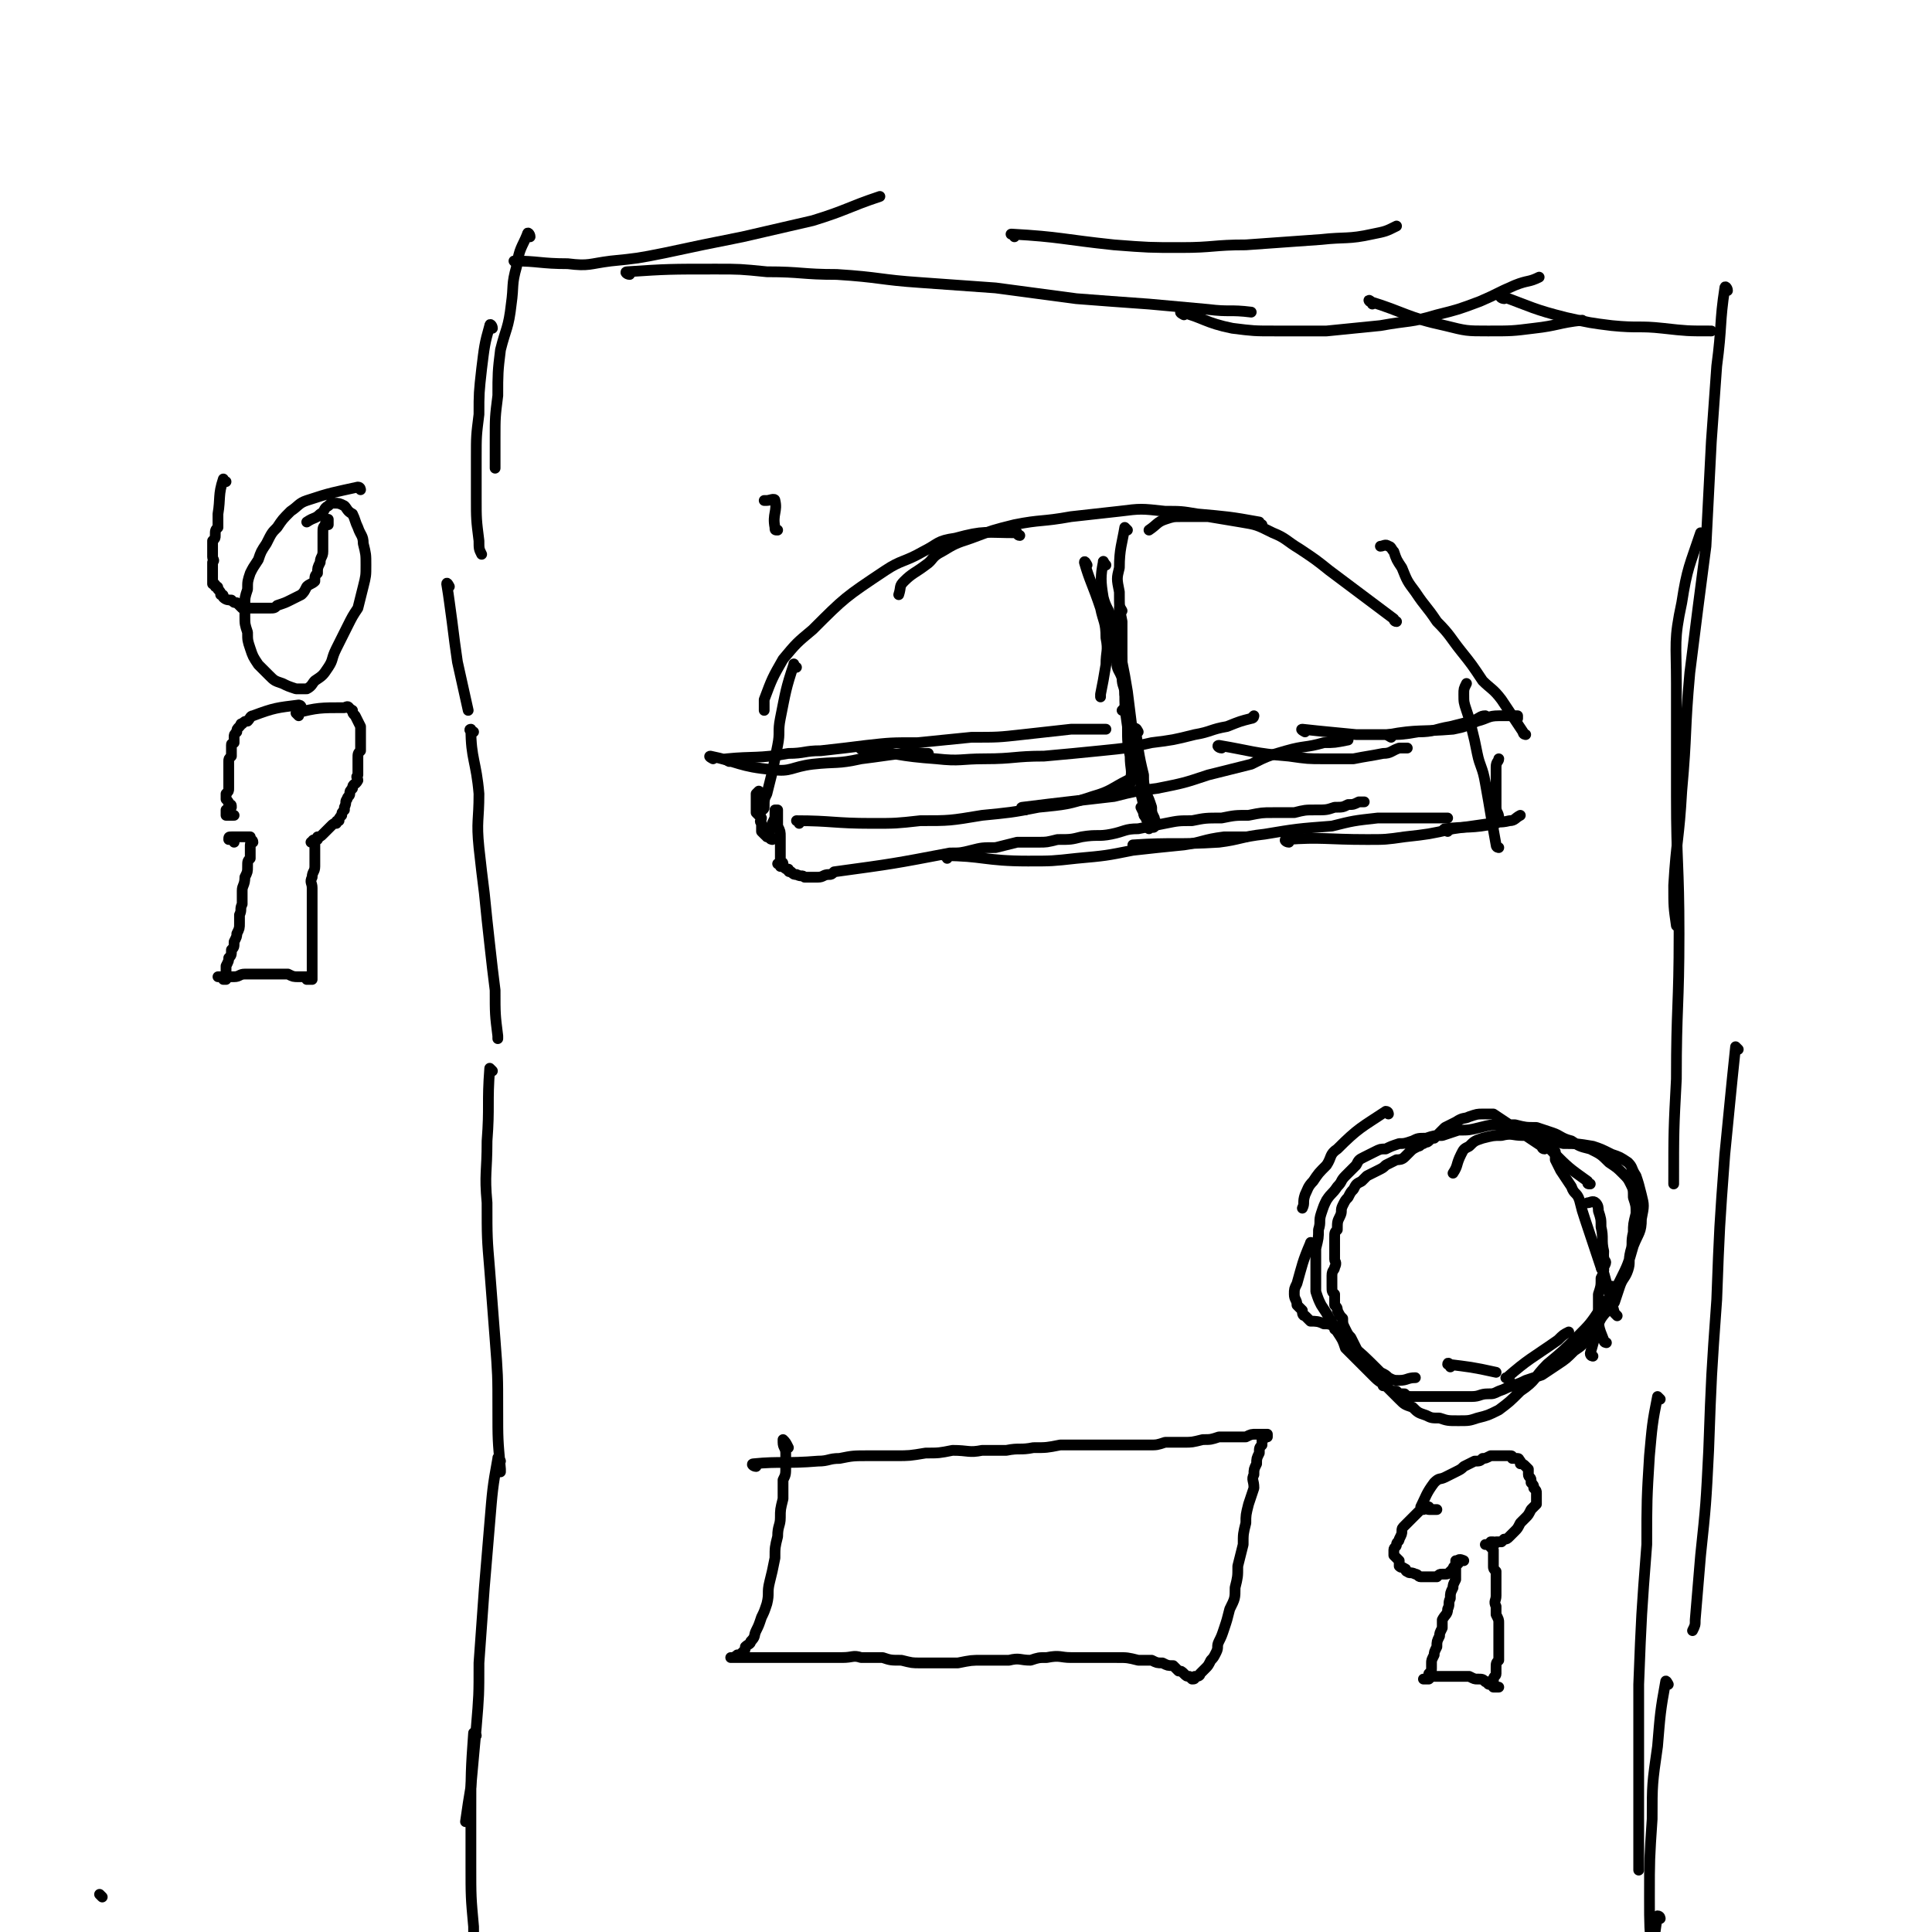 <svg viewBox='0 0 718 718' version='1.1' xmlns='http://www.w3.org/2000/svg' xmlns:xlink='http://www.w3.org/1999/xlink'><g fill='none' stroke='#000000' stroke-width='4' stroke-linecap='round' stroke-linejoin='round'><path d='M289,197c-1,0 -1,0 -1,-1 -1,-5 1,-6 0,-10 0,-1 -2,0 -3,0 0,0 0,0 -1,0 '/><path d='M197,88c0,-1 -1,-2 -1,-1 -2,5 -3,5 -4,12 -2,7 -1,7 -2,14 -1,9 -2,9 -4,17 -1,8 -1,9 -1,17 -1,8 -1,8 -1,16 0,6 0,6 0,11 '/><path d='M183,122c0,-1 -1,-2 -1,-1 -2,7 -2,8 -3,16 -1,9 -1,9 -1,17 -1,8 -1,8 -1,16 0,7 0,7 0,15 0,8 0,8 1,16 0,3 0,3 1,5 '/><path d='M167,218c0,0 -1,-2 -1,-1 1,6 1,7 2,14 1,8 1,8 2,15 2,9 2,9 4,18 '/><path d='M176,272c-1,0 -2,-1 -1,-1 0,11 2,12 3,24 0,10 -1,10 0,20 1,9 1,9 2,17 1,10 1,10 2,19 1,9 1,9 2,17 0,9 0,9 1,17 0,1 0,1 0,1 '/><path d='M183,398c0,0 -1,-1 -1,-1 -1,13 0,14 -1,27 0,12 -1,12 0,23 0,13 0,13 1,25 1,13 1,13 2,26 1,13 1,13 1,26 0,11 0,11 1,22 0,0 0,0 0,1 '/><path d='M186,543c-1,0 -1,-2 -1,-1 -2,11 -2,12 -3,24 -1,12 -1,12 -2,24 -1,14 -1,14 -2,28 0,12 0,12 -1,24 -1,11 -1,11 -2,22 -1,6 -1,6 -2,13 '/><path d='M177,645c0,0 -1,-1 -1,-1 -1,14 -1,15 -1,30 0,10 0,10 0,19 0,12 0,12 1,23 0,8 0,8 1,16 0,6 0,6 1,12 0,1 0,1 0,1 '/><path d='M192,98c0,0 -1,-1 -1,-1 9,0 10,1 20,1 8,1 8,0 16,-1 10,-1 10,-1 20,-3 14,-3 14,-3 29,-6 13,-3 13,-3 26,-6 13,-4 13,-5 25,-9 '/><path d='M234,102c-1,0 -2,-1 -1,-1 15,-1 16,-1 33,-1 9,0 9,0 19,1 13,0 13,1 26,1 16,1 16,2 31,3 14,1 14,1 28,2 15,2 15,2 30,4 13,1 13,1 27,2 11,1 11,1 22,2 8,1 8,0 16,1 '/><path d='M377,88c0,-1 -2,-1 -1,-1 18,1 19,2 38,4 13,1 13,1 25,1 12,0 12,-1 24,-1 14,-1 14,-1 28,-2 9,-1 10,0 19,-2 5,-1 5,-1 9,-3 '/><path d='M440,117c0,0 -2,-1 -1,-1 8,2 9,4 19,6 8,1 8,1 16,1 9,0 9,0 19,0 10,-1 10,-1 20,-2 11,-2 11,-1 21,-4 8,-2 8,-2 16,-5 7,-3 6,-3 13,-6 5,-2 5,-1 9,-3 '/><path d='M510,113c0,-1 -2,-2 -1,-1 13,4 14,6 28,9 8,2 8,2 16,2 9,0 9,0 17,-1 9,-1 9,-2 18,-3 '/><path d='M559,111c-1,0 -2,-1 -1,-1 11,4 12,5 24,8 9,2 9,2 17,3 10,1 10,0 19,1 9,1 9,1 18,1 '/><path d='M642,108c0,-1 -1,-2 -1,-1 -2,13 -1,14 -3,29 -1,14 -1,14 -2,28 -1,19 -1,19 -2,39 -3,23 -3,23 -6,47 -2,22 -1,22 -3,44 -1,18 -2,18 -3,35 0,8 0,8 1,15 '/><path d='M633,199c0,0 -1,-1 -1,-1 -4,12 -5,13 -7,26 -3,14 -2,15 -2,30 0,21 0,21 0,42 0,25 1,25 1,51 0,27 -1,27 -1,54 -1,19 -1,19 -1,39 '/><path d='M646,390c0,0 -1,-1 -1,-1 -2,19 -2,20 -4,40 -2,27 -2,27 -3,54 -2,28 -2,28 -3,56 -1,20 -1,20 -3,39 -1,12 -1,12 -2,24 0,2 0,2 -1,4 '/><path d='M617,520c0,0 -1,-1 -1,-1 -2,10 -2,11 -3,22 -1,16 -1,17 -1,33 -2,26 -2,26 -3,52 0,16 0,16 0,32 0,11 0,11 0,21 0,8 0,8 0,16 '/><path d='M620,626c0,0 -1,-2 -1,-1 -2,11 -2,12 -3,24 -2,14 -2,14 -2,27 -1,15 -1,15 -1,29 0,11 0,11 1,23 0,5 0,5 1,10 1,2 1,5 1,5 1,0 1,-3 1,-5 '/><path d='M617,713c0,0 0,-1 -1,-1 -1,6 -1,7 -2,14 -1,8 -1,8 -1,16 -1,10 -1,10 0,21 0,7 0,7 1,14 '/><path d='M516,414c0,0 0,-1 -1,-1 -9,6 -10,6 -18,14 -3,2 -2,3 -4,6 -3,3 -3,3 -5,6 -2,2 -2,3 -3,5 -1,3 0,3 -1,5 '/><path d='M488,463c0,0 -1,-2 -1,-1 -3,7 -3,8 -5,15 -1,2 -1,2 -1,4 0,2 1,2 1,4 1,1 1,1 2,2 0,1 0,2 1,2 1,1 1,1 2,2 2,0 3,0 5,1 2,0 2,0 4,1 0,0 0,0 0,1 '/><path d='M502,500c0,0 -1,-2 -1,-1 5,4 6,5 12,11 2,1 2,1 3,2 2,1 2,1 4,1 3,0 3,-1 6,-1 '/><path d='M539,508c0,-1 -1,-2 -1,-1 8,1 9,1 18,3 '/><path d='M561,513c-1,-1 -2,-1 -1,-1 8,-7 9,-7 19,-14 2,-2 2,-2 4,-3 '/><path d='M592,504c0,0 -1,0 -1,-1 2,-7 2,-7 4,-15 1,-3 3,-2 4,-5 1,-2 0,-2 0,-5 '/><path d='M597,499c0,0 -1,0 -1,-1 -2,-5 -2,-5 -2,-11 0,-3 0,-3 0,-6 1,-3 1,-3 1,-6 1,-2 1,-2 1,-4 1,-2 1,-2 0,-3 0,0 0,0 0,-1 '/><path d='M601,489c0,0 -1,-1 -1,-1 -2,-7 -2,-8 -4,-15 -1,-4 0,-4 0,-8 -1,-4 0,-5 -1,-9 0,-3 0,-3 -1,-6 0,-1 0,-2 -1,-3 -1,-1 -2,0 -3,0 '/><path d='M596,472c0,0 -1,0 -1,-1 -3,-9 -3,-9 -6,-18 -1,-3 -1,-3 -2,-7 -1,-3 -2,-2 -3,-5 -2,-3 -2,-3 -4,-6 -1,-2 -1,-2 -2,-4 0,-1 0,-1 0,-3 '/><path d='M591,440c-1,0 -1,0 -1,-1 -7,-5 -7,-5 -13,-11 -2,-2 -2,-2 -3,-3 '/><path d='M574,427c-1,0 -1,-1 -1,-1 -9,-6 -9,-6 -18,-12 -2,0 -2,0 -4,0 -2,0 -2,0 -5,1 -2,1 -2,0 -5,2 -2,1 -2,1 -4,2 -1,1 -1,1 -2,2 -1,1 -1,1 -2,2 -1,0 -1,0 -2,1 -1,1 -1,0 -2,1 -1,0 -1,1 -2,1 -2,1 -2,1 -3,2 -1,1 -1,1 -2,2 -1,1 -2,1 -3,1 -2,1 -2,1 -4,2 -1,1 -1,1 -3,2 -2,1 -2,1 -4,2 -1,1 -1,1 -2,2 -2,1 -2,1 -3,3 -1,1 -1,1 -2,3 -1,1 -1,1 -2,3 -1,2 0,2 -1,4 -1,2 -1,2 -1,5 -1,1 -1,1 -1,3 0,2 0,2 0,4 0,2 0,2 0,4 0,1 1,1 0,3 0,1 -1,1 -1,3 0,1 0,1 0,2 0,1 0,1 0,2 0,2 0,2 1,3 0,2 0,2 0,4 1,1 1,1 1,2 1,2 1,2 2,3 0,2 0,2 1,4 1,2 1,2 2,3 1,2 1,2 2,4 0,1 0,1 1,3 1,1 2,1 3,3 1,1 1,1 2,3 1,1 1,1 3,2 1,1 1,2 1,3 1,0 1,0 2,1 1,1 1,1 3,1 1,1 1,1 3,1 1,1 1,1 3,1 1,0 1,0 2,0 2,0 2,0 4,0 2,0 2,0 4,0 3,0 3,0 6,0 3,0 3,0 6,0 3,0 3,-1 6,-1 2,0 2,0 4,-1 3,-1 2,-1 5,-2 3,-1 3,-1 5,-2 3,-1 3,-1 6,-2 3,-2 3,-2 6,-4 3,-2 3,-2 6,-5 3,-2 3,-2 5,-5 3,-3 3,-3 5,-7 2,-3 3,-3 5,-6 1,-3 1,-3 2,-6 1,-3 2,-3 3,-6 1,-3 0,-3 1,-7 1,-3 0,-3 1,-7 0,-3 0,-3 1,-7 0,-3 0,-3 -1,-6 0,-3 0,-3 -1,-5 -1,-2 -1,-2 -3,-4 -2,-2 -2,-2 -5,-4 -3,-3 -3,-3 -7,-5 -4,-1 -4,-1 -7,-3 -4,-1 -4,-2 -7,-3 -3,-1 -3,-1 -6,-2 -4,0 -4,0 -8,-1 -3,0 -3,0 -6,0 -3,0 -3,0 -7,1 -4,1 -4,1 -8,1 -3,1 -3,1 -6,2 -3,0 -3,0 -6,1 -3,0 -3,0 -5,1 -3,1 -3,1 -5,1 -3,1 -3,1 -5,2 -2,0 -2,0 -4,1 -2,1 -2,1 -4,2 -2,1 -2,1 -3,3 -2,2 -2,2 -4,4 -2,2 -1,2 -3,4 -2,3 -2,2 -4,5 -1,2 -1,2 -2,5 -1,3 0,3 -1,6 0,3 0,3 -1,7 0,3 0,3 0,6 0,3 0,3 0,5 0,3 0,3 0,5 1,3 1,3 2,5 2,3 2,3 3,5 2,3 2,3 3,5 2,3 2,3 3,6 2,2 2,2 3,3 2,2 2,2 4,4 2,2 2,2 4,4 2,2 3,2 5,4 2,2 2,2 4,4 2,2 2,2 5,3 2,2 2,2 5,3 2,1 2,1 5,1 3,1 3,1 7,1 4,0 4,0 7,-1 4,-1 4,-1 8,-3 4,-3 4,-3 8,-7 6,-4 5,-5 10,-10 6,-5 6,-5 11,-10 5,-5 5,-5 9,-11 4,-5 4,-4 7,-10 3,-6 3,-6 5,-13 2,-5 3,-5 3,-10 1,-5 1,-5 0,-9 -1,-4 -1,-4 -2,-7 -2,-3 -1,-3 -3,-5 -3,-2 -3,-2 -6,-3 -4,-2 -4,-2 -7,-3 -6,-1 -6,-1 -11,-1 -4,-1 -4,-1 -8,-2 -3,-1 -3,-1 -7,-1 -4,0 -4,-1 -8,0 -3,0 -3,0 -7,1 -3,1 -3,1 -5,3 -2,1 -2,1 -3,3 -2,4 -1,4 -3,7 '/><path d='M265,282c0,0 -2,-1 -1,-1 10,2 11,4 23,5 7,1 7,-1 15,-2 9,-1 9,0 18,-2 8,-1 7,-1 15,-2 5,-1 5,0 10,0 '/><path d='M297,306c0,-1 -1,-1 -1,-1 13,0 14,1 28,1 9,0 9,0 18,-1 11,0 11,0 23,-2 10,-1 11,-1 21,-3 10,-1 11,-1 20,-4 7,-2 7,-3 13,-6 1,0 0,0 1,0 '/><path d='M352,319c0,-1 -1,-2 -1,-1 14,0 15,2 31,2 9,0 9,0 18,-1 11,-1 11,-1 21,-3 9,-1 9,-1 19,-2 7,-1 7,-2 15,-3 3,0 3,0 7,0 0,0 0,0 1,0 '/><path d='M422,315c0,-1 -1,-1 -1,-1 15,-1 16,0 32,-1 8,-1 8,-2 17,-3 12,-2 12,-2 25,-3 8,-2 8,-2 17,-3 9,0 9,0 17,0 4,0 4,0 9,0 '/><path d='M479,313c-1,0 -2,-1 -1,-1 13,-1 15,0 30,0 7,0 7,0 14,-1 9,-1 9,-1 18,-3 7,-1 7,-1 14,-2 3,-1 3,0 7,-1 2,0 2,-1 4,-2 '/><path d='M538,309c0,0 -2,-1 -1,-1 8,-1 10,0 19,-2 0,0 0,0 0,-1 1,0 1,0 1,-1 0,-2 -1,-2 -1,-4 0,-3 0,-3 0,-6 0,-3 0,-3 0,-6 0,-2 0,-2 0,-3 0,-2 1,-2 1,-3 '/><path d='M557,315c0,0 -1,0 -1,-1 -2,-11 -2,-12 -4,-23 -1,-6 -2,-6 -3,-11 -1,-5 -1,-5 -2,-9 -1,-4 -1,-4 -2,-7 -1,-3 -1,-3 -1,-6 0,-2 0,-2 1,-4 '/><path d='M567,273c0,0 -1,0 -1,-1 -4,-6 -4,-6 -8,-12 -3,-4 -4,-4 -7,-7 -4,-6 -4,-6 -8,-11 -4,-5 -4,-6 -9,-11 -4,-6 -4,-5 -8,-11 -3,-4 -3,-4 -5,-9 -2,-3 -2,-3 -3,-6 -1,-1 -1,-2 -2,-2 -1,-1 -2,0 -3,0 '/><path d='M519,231c-1,0 -1,-1 -1,-1 -12,-9 -12,-9 -24,-18 -5,-4 -5,-4 -11,-8 -5,-3 -5,-4 -10,-6 -6,-3 -6,-3 -12,-4 -6,-1 -6,-1 -12,-2 -5,0 -5,0 -10,0 -3,0 -3,0 -6,1 -3,1 -3,2 -6,4 '/><path d='M469,195c-1,0 -1,0 -1,-1 -11,-2 -12,-2 -23,-3 -6,-1 -6,-1 -12,-1 -9,-1 -9,-1 -17,0 -9,1 -9,1 -18,2 -11,2 -11,1 -21,3 -8,2 -8,2 -16,5 -6,2 -6,2 -11,5 -4,2 -3,3 -6,5 -4,3 -5,3 -8,6 -2,2 -1,2 -2,5 '/><path d='M379,199c-1,0 -1,-1 -1,-1 -12,0 -12,-1 -23,2 -7,1 -6,2 -12,5 -7,4 -8,3 -14,7 -15,10 -15,10 -27,22 -6,5 -6,5 -11,11 -4,7 -4,7 -7,15 0,2 0,2 0,4 '/><path d='M296,248c-1,0 -1,-2 -1,-1 -3,9 -3,10 -5,20 -1,5 0,5 -1,10 -1,5 -1,5 -2,10 -1,4 -1,4 -2,8 -1,2 -1,2 -1,5 0,1 -1,1 -1,1 0,1 0,0 0,0 0,-2 0,-2 0,-3 0,-2 0,-1 -1,-3 0,0 0,-1 0,-1 0,0 -1,1 -1,1 0,1 0,1 0,2 0,1 0,1 0,2 0,1 0,1 0,3 1,1 1,1 2,2 0,1 -1,1 0,2 0,2 0,2 0,3 1,1 1,1 1,1 1,1 1,1 2,1 0,0 1,0 1,1 0,0 -1,0 -1,-1 -1,0 -1,0 -1,0 0,-1 0,-1 1,-2 0,-1 1,-1 1,-3 1,-2 1,-2 1,-3 0,-1 0,-1 0,-2 0,0 1,0 1,0 0,1 0,1 0,3 0,1 0,1 0,3 1,2 1,2 1,4 0,2 0,2 0,3 0,2 0,2 0,3 0,1 0,1 0,2 0,1 0,1 0,1 0,1 1,0 1,1 0,0 0,0 -1,0 0,0 -1,0 -1,0 0,0 1,0 1,1 1,0 1,0 1,0 1,1 1,1 2,1 0,1 0,1 1,1 1,1 1,1 2,1 2,1 2,0 3,1 2,0 1,0 3,0 1,0 1,0 2,0 2,0 2,-1 4,-1 1,0 1,0 2,-1 22,-3 22,-3 43,-7 4,0 4,0 8,-1 4,-1 4,-1 9,-1 4,-1 4,-1 8,-2 4,0 4,0 8,0 3,0 3,0 7,-1 5,0 5,0 9,-1 6,-1 6,0 11,-1 5,-1 5,-2 10,-2 5,-1 5,-1 10,-2 5,-1 5,-1 10,-1 5,-1 5,-1 11,-1 5,-1 5,-1 10,-1 5,-1 5,-1 9,-1 4,0 4,0 8,0 4,-1 4,-1 8,-1 4,0 4,0 7,-1 3,0 3,0 5,-1 2,0 2,0 4,-1 1,0 1,0 2,0 0,0 0,0 0,0 0,0 0,0 0,0 '/><path d='M404,210c0,0 -1,-2 -1,-1 2,7 3,8 6,17 1,5 2,5 2,11 1,5 0,5 0,10 -1,6 -1,6 -2,11 0,1 0,1 0,1 '/><path d='M411,210c-1,-1 -1,-2 -1,-1 -1,5 -1,7 0,13 1,4 2,4 3,8 1,5 0,5 1,9 0,4 0,4 1,7 0,3 1,3 2,6 0,3 1,3 1,6 1,2 1,2 1,4 -1,1 -1,1 -2,2 '/><path d='M419,197c0,0 -1,-1 -1,-1 -1,6 -2,8 -2,15 -1,4 -1,4 0,9 0,6 0,6 1,11 0,6 0,6 0,12 0,7 0,7 1,13 0,7 0,7 1,14 0,6 0,6 1,11 0,5 1,5 0,9 0,2 0,2 -1,2 0,1 -1,0 -1,0 '/><path d='M417,227c0,0 -1,-2 -1,-1 0,9 0,10 1,20 1,5 1,5 2,11 1,8 1,8 2,16 1,6 1,6 2,13 1,5 1,5 1,9 1,4 1,4 1,7 0,1 0,1 1,2 0,0 0,1 0,0 -1,-2 -1,-2 -2,-4 '/><path d='M423,272c0,0 -1,-2 -1,-1 1,7 1,9 3,17 0,3 0,3 1,7 1,2 1,2 2,5 0,2 0,2 1,4 0,1 1,1 0,3 0,1 -1,0 -2,1 0,0 0,0 0,0 '/><path d='M271,283c0,0 -2,-1 -1,-1 10,-1 12,0 23,-2 6,0 6,-1 12,-1 9,-1 9,-1 17,-2 9,-1 9,-1 19,-1 10,-1 10,-1 20,-2 10,0 10,0 19,-1 9,-1 9,-1 18,-2 7,0 7,0 13,0 '/><path d='M321,279c0,0 -2,-1 -1,-1 13,2 14,3 28,4 9,1 9,0 18,0 11,0 11,-1 22,-1 11,-1 11,-1 21,-2 10,-1 10,-1 19,-3 8,-1 8,-1 16,-3 6,-1 6,-2 12,-3 5,-2 5,-2 9,-3 1,0 1,-1 1,-1 0,0 -1,1 -1,1 '/><path d='M381,301c-1,0 -2,-1 -1,-1 16,-2 17,-2 34,-4 8,-2 8,-2 16,-3 10,-2 10,-2 19,-5 8,-2 8,-2 16,-4 6,-3 6,-3 13,-5 7,-2 7,-1 14,-3 4,0 4,0 9,-1 '/><path d='M454,278c-1,0 -2,-1 -1,-1 12,2 13,3 26,4 7,1 7,1 13,1 6,0 6,0 11,0 5,-1 6,-1 11,-2 3,0 3,-1 6,-2 1,0 2,0 3,0 '/><path d='M485,272c0,0 -2,-1 -1,-1 9,1 10,1 20,2 6,0 6,0 11,0 6,0 6,0 12,-1 6,0 6,-1 12,-2 4,-1 4,-1 8,-2 3,-1 3,-2 5,-2 0,0 0,0 -1,1 0,0 0,0 0,0 '/><path d='M517,274c0,0 -2,-1 -1,-1 11,-2 12,-1 24,-2 5,-1 4,-1 9,-3 4,-1 4,-2 8,-2 3,0 3,0 7,0 0,1 0,1 0,1 '/><path d='M281,545c-1,0 -2,-1 -1,-1 10,-1 12,0 24,-1 4,0 4,-1 8,-1 5,-1 5,-1 11,-1 5,0 5,0 10,0 5,0 5,0 11,-1 5,0 5,0 10,-1 6,0 6,1 11,0 5,0 5,0 9,0 5,-1 5,0 10,-1 5,0 5,0 10,-1 4,0 4,0 9,0 5,0 5,0 9,0 4,0 4,0 7,0 4,0 4,0 8,0 3,0 3,0 6,-1 3,0 3,0 7,0 3,0 3,0 7,-1 3,0 3,0 6,-1 3,0 3,0 5,0 3,0 3,0 5,0 2,-1 2,-1 4,-1 1,0 1,0 2,0 1,0 1,0 1,0 1,0 1,0 1,0 0,0 0,1 0,1 -1,0 -1,0 -1,0 -1,1 0,1 -1,1 0,1 0,1 0,2 -1,1 -1,1 -1,3 -1,2 -1,2 -1,4 -1,2 -1,2 -1,4 -1,2 0,2 0,5 -1,3 -1,3 -2,6 -1,4 -1,4 -1,7 -1,4 -1,4 -1,8 -1,4 -1,4 -2,8 0,4 0,4 -1,8 0,4 0,4 -2,8 -1,4 -1,4 -2,7 -1,3 -1,3 -2,5 -1,2 0,2 -1,4 -1,2 -1,2 -2,3 -1,2 -1,2 -2,3 -1,1 -1,1 -2,2 0,1 -1,1 -2,1 0,1 0,1 -1,1 0,0 0,0 -1,-1 -1,0 -1,0 -2,-1 -1,-1 -1,-1 -2,-1 -1,-1 -1,-1 -2,-2 -2,0 -2,0 -4,-1 -2,0 -2,0 -4,-1 -3,0 -3,0 -5,0 -4,-1 -4,-1 -8,-1 -5,0 -5,0 -9,0 -4,0 -4,0 -8,0 -4,0 -4,-1 -9,0 -3,0 -3,0 -6,1 -4,0 -4,-1 -8,0 -5,0 -5,0 -10,0 -4,0 -4,0 -9,1 -3,0 -3,0 -7,0 -3,0 -3,0 -7,0 -3,0 -3,0 -7,-1 -4,0 -4,0 -7,-1 -4,0 -4,0 -8,0 -3,-1 -3,0 -7,0 -2,0 -2,0 -5,0 -3,0 -3,0 -6,0 -2,0 -2,0 -4,0 -2,0 -2,0 -5,0 -2,0 -2,0 -5,0 -2,0 -2,0 -4,0 -3,0 -3,0 -5,0 -1,0 -1,0 -2,0 -2,0 -2,0 -3,0 -1,0 -1,0 -2,0 0,0 -1,0 0,0 0,0 1,0 2,-1 0,0 0,0 1,0 1,-1 1,-1 1,-1 1,-1 1,-1 1,-2 1,-1 2,-1 2,-2 2,-2 1,-2 2,-4 1,-2 1,-2 2,-5 1,-2 1,-2 2,-5 1,-4 0,-4 1,-8 1,-4 1,-4 2,-9 0,-4 0,-4 1,-8 0,-4 1,-4 1,-7 0,-3 0,-3 1,-7 0,-3 0,-3 0,-7 1,-2 1,-2 1,-5 0,-2 0,-3 0,-5 0,-2 -1,-2 -1,-4 0,0 0,-1 0,-1 0,0 0,0 0,0 1,1 1,1 2,3 0,0 0,0 0,0 '/><path d='M529,561c0,0 -1,0 -1,-1 2,-4 2,-5 5,-9 2,-2 2,-1 4,-2 2,-1 2,-1 4,-2 2,-1 2,-1 3,-2 2,-1 2,-1 4,-2 2,0 2,0 3,-1 1,0 1,0 3,-1 1,0 1,0 2,0 1,0 1,0 1,0 2,0 2,0 3,0 0,0 0,0 1,0 1,0 1,0 1,1 1,0 1,0 2,0 1,0 0,1 1,1 0,1 0,1 0,1 1,0 1,0 2,1 0,0 0,0 1,1 0,1 0,1 0,2 0,1 1,1 1,2 0,0 0,1 0,1 1,1 1,1 1,2 1,1 1,1 1,2 0,1 0,1 0,2 0,1 0,1 0,2 -1,1 -1,1 -2,2 -1,2 -1,2 -2,3 -1,1 -1,1 -2,2 -1,2 -1,2 -2,3 -1,1 -1,1 -2,2 -1,1 -1,1 -2,1 -1,1 -1,1 -1,1 -1,0 -1,0 -2,0 0,1 0,0 -1,0 0,0 0,0 -1,0 0,1 0,1 0,1 -1,0 -1,0 -1,0 -1,0 -1,0 -1,0 0,0 1,0 1,0 1,0 1,0 1,0 0,0 0,1 0,1 0,0 0,0 0,0 1,1 1,1 1,1 0,1 0,1 0,2 0,1 0,1 0,2 0,1 0,1 0,2 0,1 0,1 1,2 0,1 0,1 0,2 0,2 0,2 0,4 0,2 0,2 0,3 0,2 -1,2 0,4 0,2 0,2 0,3 1,2 1,2 1,3 0,1 0,1 0,3 0,1 0,1 0,3 0,1 0,1 0,3 0,1 0,1 0,3 0,1 0,1 0,2 -1,1 -1,1 -1,3 0,1 0,1 0,2 0,1 -1,1 -1,2 0,1 0,1 0,1 0,1 0,1 0,1 1,1 2,1 2,1 0,0 -1,0 -1,0 -1,0 -1,0 -1,0 0,0 0,-1 0,-1 0,0 -1,0 -1,0 -1,0 -1,0 -1,-1 -1,0 -1,0 -1,0 -1,-1 -1,-1 -3,-1 -1,0 -1,0 -3,-1 -2,0 -2,0 -4,0 -2,0 -2,0 -4,0 -2,0 -2,0 -3,0 -1,0 -1,0 -2,0 -1,0 -1,0 -2,1 0,0 0,0 -1,0 0,0 0,0 -1,0 0,0 0,0 0,0 0,0 1,0 1,0 0,0 0,0 1,-1 0,0 0,0 0,0 0,0 0,0 0,0 0,-1 0,-1 0,-1 1,-1 1,-1 1,-2 0,-1 0,-1 0,-2 0,-1 0,-1 1,-3 0,-1 0,-1 1,-3 0,-2 0,-2 1,-4 0,-1 0,-1 1,-3 0,-2 0,-2 0,-3 1,-2 2,-2 2,-4 1,-2 0,-2 1,-4 0,-2 0,-2 1,-4 0,-1 0,-1 1,-3 0,-1 0,-1 0,-3 0,-1 0,-1 0,-1 0,-1 0,-1 0,-2 0,0 0,0 0,-1 0,0 0,0 0,0 0,0 0,0 1,0 1,0 2,0 2,0 0,0 -2,-1 -2,0 -1,0 -1,0 -1,1 0,0 1,0 1,0 0,0 0,0 0,0 -1,1 -1,1 -1,1 -1,0 -1,1 -1,1 -1,1 -1,1 -1,1 -1,1 -1,1 -2,1 -1,0 -1,0 -1,0 -1,0 -1,0 -2,1 -2,0 -2,0 -3,0 -2,0 -2,0 -3,0 -1,0 -1,-1 -2,-1 -2,-1 -2,0 -3,-1 -1,0 0,-1 -1,-1 -1,-1 -1,0 -2,-1 0,-1 0,-1 0,-2 -1,-1 -1,-1 -2,-2 0,-1 0,-1 0,-2 0,-1 1,-1 1,-2 0,-1 1,-1 1,-2 1,-2 1,-2 1,-3 0,-1 0,-1 1,-2 1,-1 1,-1 2,-2 1,-1 1,-1 2,-2 1,-1 1,-1 2,-2 0,0 0,0 1,-1 0,0 0,0 1,0 0,0 1,0 1,0 0,0 -1,1 0,1 1,0 2,0 3,0 '/><path d='M38,705c0,0 -1,-1 -1,-1 '/><path d='M84,179c-1,0 -1,-1 -1,-1 -2,6 -1,7 -2,13 0,1 0,1 0,1 0,1 0,1 0,2 0,1 0,1 0,2 -1,1 -1,1 -1,3 0,1 0,1 -1,2 0,2 0,2 0,3 0,1 0,1 0,3 0,1 1,1 0,2 0,2 0,2 0,3 0,1 0,1 0,2 0,0 0,0 0,1 0,1 0,1 0,2 1,0 1,0 1,1 1,0 1,0 1,1 1,1 1,1 1,2 1,0 1,0 1,1 1,1 2,1 3,1 1,1 1,1 2,1 1,1 1,1 2,2 1,0 1,0 2,0 2,0 2,0 4,0 2,0 2,0 4,0 2,0 2,0 3,-1 3,-1 3,-1 5,-2 2,-1 2,-1 4,-2 1,-1 1,-1 2,-3 1,-1 2,-1 3,-2 0,-2 0,-2 1,-3 0,-2 0,-2 1,-4 0,-2 1,-2 1,-4 0,-2 0,-2 0,-4 0,-2 0,-2 0,-3 0,-2 0,-2 1,-3 0,-1 0,-1 0,-1 0,0 1,-1 1,-1 0,1 0,1 0,2 '/><path d='M134,182c0,0 0,-1 -1,-1 -9,2 -10,2 -19,5 -3,1 -3,2 -6,4 -3,3 -3,3 -5,6 -2,2 -2,2 -4,6 -2,3 -2,3 -3,6 -2,3 -2,3 -3,5 -1,3 -1,3 -1,6 -1,3 -1,3 -1,6 0,2 0,2 0,4 0,3 0,3 1,6 0,3 0,3 1,6 1,3 1,3 3,6 2,2 2,2 4,4 2,2 2,2 5,3 2,1 2,1 5,2 2,0 2,0 4,0 2,-1 2,-2 3,-3 3,-2 3,-2 5,-5 2,-3 1,-3 3,-7 2,-4 2,-4 4,-8 2,-4 2,-4 4,-7 1,-4 1,-4 2,-8 1,-4 1,-4 1,-8 0,-4 0,-4 -1,-8 0,-3 -1,-3 -2,-6 -1,-2 -1,-3 -2,-5 -2,-1 -2,-2 -3,-3 -2,-1 -2,-1 -4,-1 -1,0 -1,0 -2,1 -2,1 -1,2 -3,3 -2,2 -2,1 -5,3 '/><path d='M112,263c0,-1 -1,-1 -1,-1 -8,1 -9,1 -17,4 -1,0 -1,1 -2,2 -1,0 -1,0 -2,1 -1,0 0,0 -1,1 -1,1 -1,1 -1,2 -1,1 -1,1 -1,2 0,1 0,1 0,2 -1,1 -1,0 -1,1 0,1 0,1 0,2 0,1 0,1 0,2 -1,1 -1,1 -1,2 0,2 0,2 0,4 0,2 0,2 0,4 0,1 0,1 0,2 0,1 0,1 -1,2 0,1 0,1 0,2 1,1 1,1 1,2 1,0 1,0 1,1 0,0 0,0 -1,0 0,1 -1,1 -1,1 0,1 0,1 0,2 1,0 2,0 3,0 '/><path d='M111,266c0,0 -1,-1 -1,-1 8,-2 9,-2 18,-2 2,-1 1,0 3,1 0,1 0,1 1,2 1,2 1,2 2,4 0,1 0,1 0,3 0,1 0,1 0,2 0,2 0,2 0,4 -1,1 -1,1 -1,3 0,1 0,1 0,3 0,1 0,1 0,3 -1,1 0,1 0,2 -1,2 -2,1 -2,3 -1,1 -1,1 -1,2 0,1 -1,1 -1,2 -1,1 0,1 -1,3 0,0 0,0 0,1 -1,1 -1,1 -1,2 -1,1 -1,1 -1,2 -1,0 -1,0 -1,1 -1,0 -1,0 -2,1 0,0 0,0 0,0 -1,1 -1,1 -1,1 -1,1 -1,1 -1,1 -1,1 -1,1 -1,1 -1,1 -1,1 -2,1 0,1 0,1 0,1 -1,0 -1,0 -1,0 0,0 -1,0 -1,1 0,0 -1,0 0,0 0,0 0,0 0,0 1,0 1,-1 1,0 0,0 0,0 0,0 0,0 -1,0 -1,0 0,0 1,0 1,0 0,0 0,1 0,1 0,0 0,0 0,1 0,1 0,1 0,2 0,1 0,1 0,2 0,1 0,2 0,3 0,2 -1,2 -1,4 -1,2 0,2 0,4 0,3 0,3 0,5 0,2 0,2 0,5 0,2 0,2 0,5 0,2 0,2 0,4 0,2 0,2 0,4 0,1 0,1 0,2 0,2 0,2 0,3 0,1 0,1 0,3 0,0 0,0 0,1 0,1 0,1 0,2 0,0 -1,0 -1,0 0,0 0,0 0,0 0,0 -1,0 -1,0 0,0 1,-1 0,-1 0,0 0,0 -1,0 -1,0 -1,0 -2,0 -2,0 -2,0 -4,-1 -3,0 -3,0 -5,0 -3,0 -3,0 -6,0 -3,0 -3,0 -5,0 -2,0 -2,1 -4,1 -1,0 -1,0 -3,0 -1,0 -1,0 -1,0 -1,0 -1,0 -2,0 0,0 0,0 0,0 0,0 0,0 1,0 0,0 1,0 1,0 0,0 0,0 0,1 0,0 0,0 0,0 1,0 1,0 1,0 0,0 0,0 0,-1 1,0 0,0 0,0 0,-1 0,-1 0,-1 0,-1 0,-1 0,-2 0,-1 0,-1 0,-1 1,-2 1,-2 1,-3 1,-1 1,-1 1,-3 1,-1 1,-1 1,-3 1,-2 1,-2 1,-3 1,-2 1,-2 1,-4 0,-2 0,-2 0,-3 1,-2 0,-2 1,-4 0,-3 0,-3 0,-5 0,-2 1,-2 1,-5 1,-2 1,-2 1,-4 0,-2 0,-2 1,-3 0,-1 0,-1 0,-2 0,-1 0,-1 0,-2 0,-1 0,-1 0,-1 0,-1 1,-1 1,-1 0,-1 -1,-1 -1,-1 0,0 0,-1 0,-1 0,0 0,0 0,0 0,0 0,0 0,0 0,0 -1,0 -1,0 0,0 1,0 1,0 -1,0 -1,0 -1,0 -1,0 -1,0 -2,0 0,0 0,0 -1,0 -1,0 -1,0 -1,0 -1,0 -1,0 -1,0 -1,0 -1,0 -1,0 -1,0 -1,0 -1,1 0,0 0,0 0,0 1,0 1,-1 1,0 1,0 1,0 1,1 '/></g>
</svg>